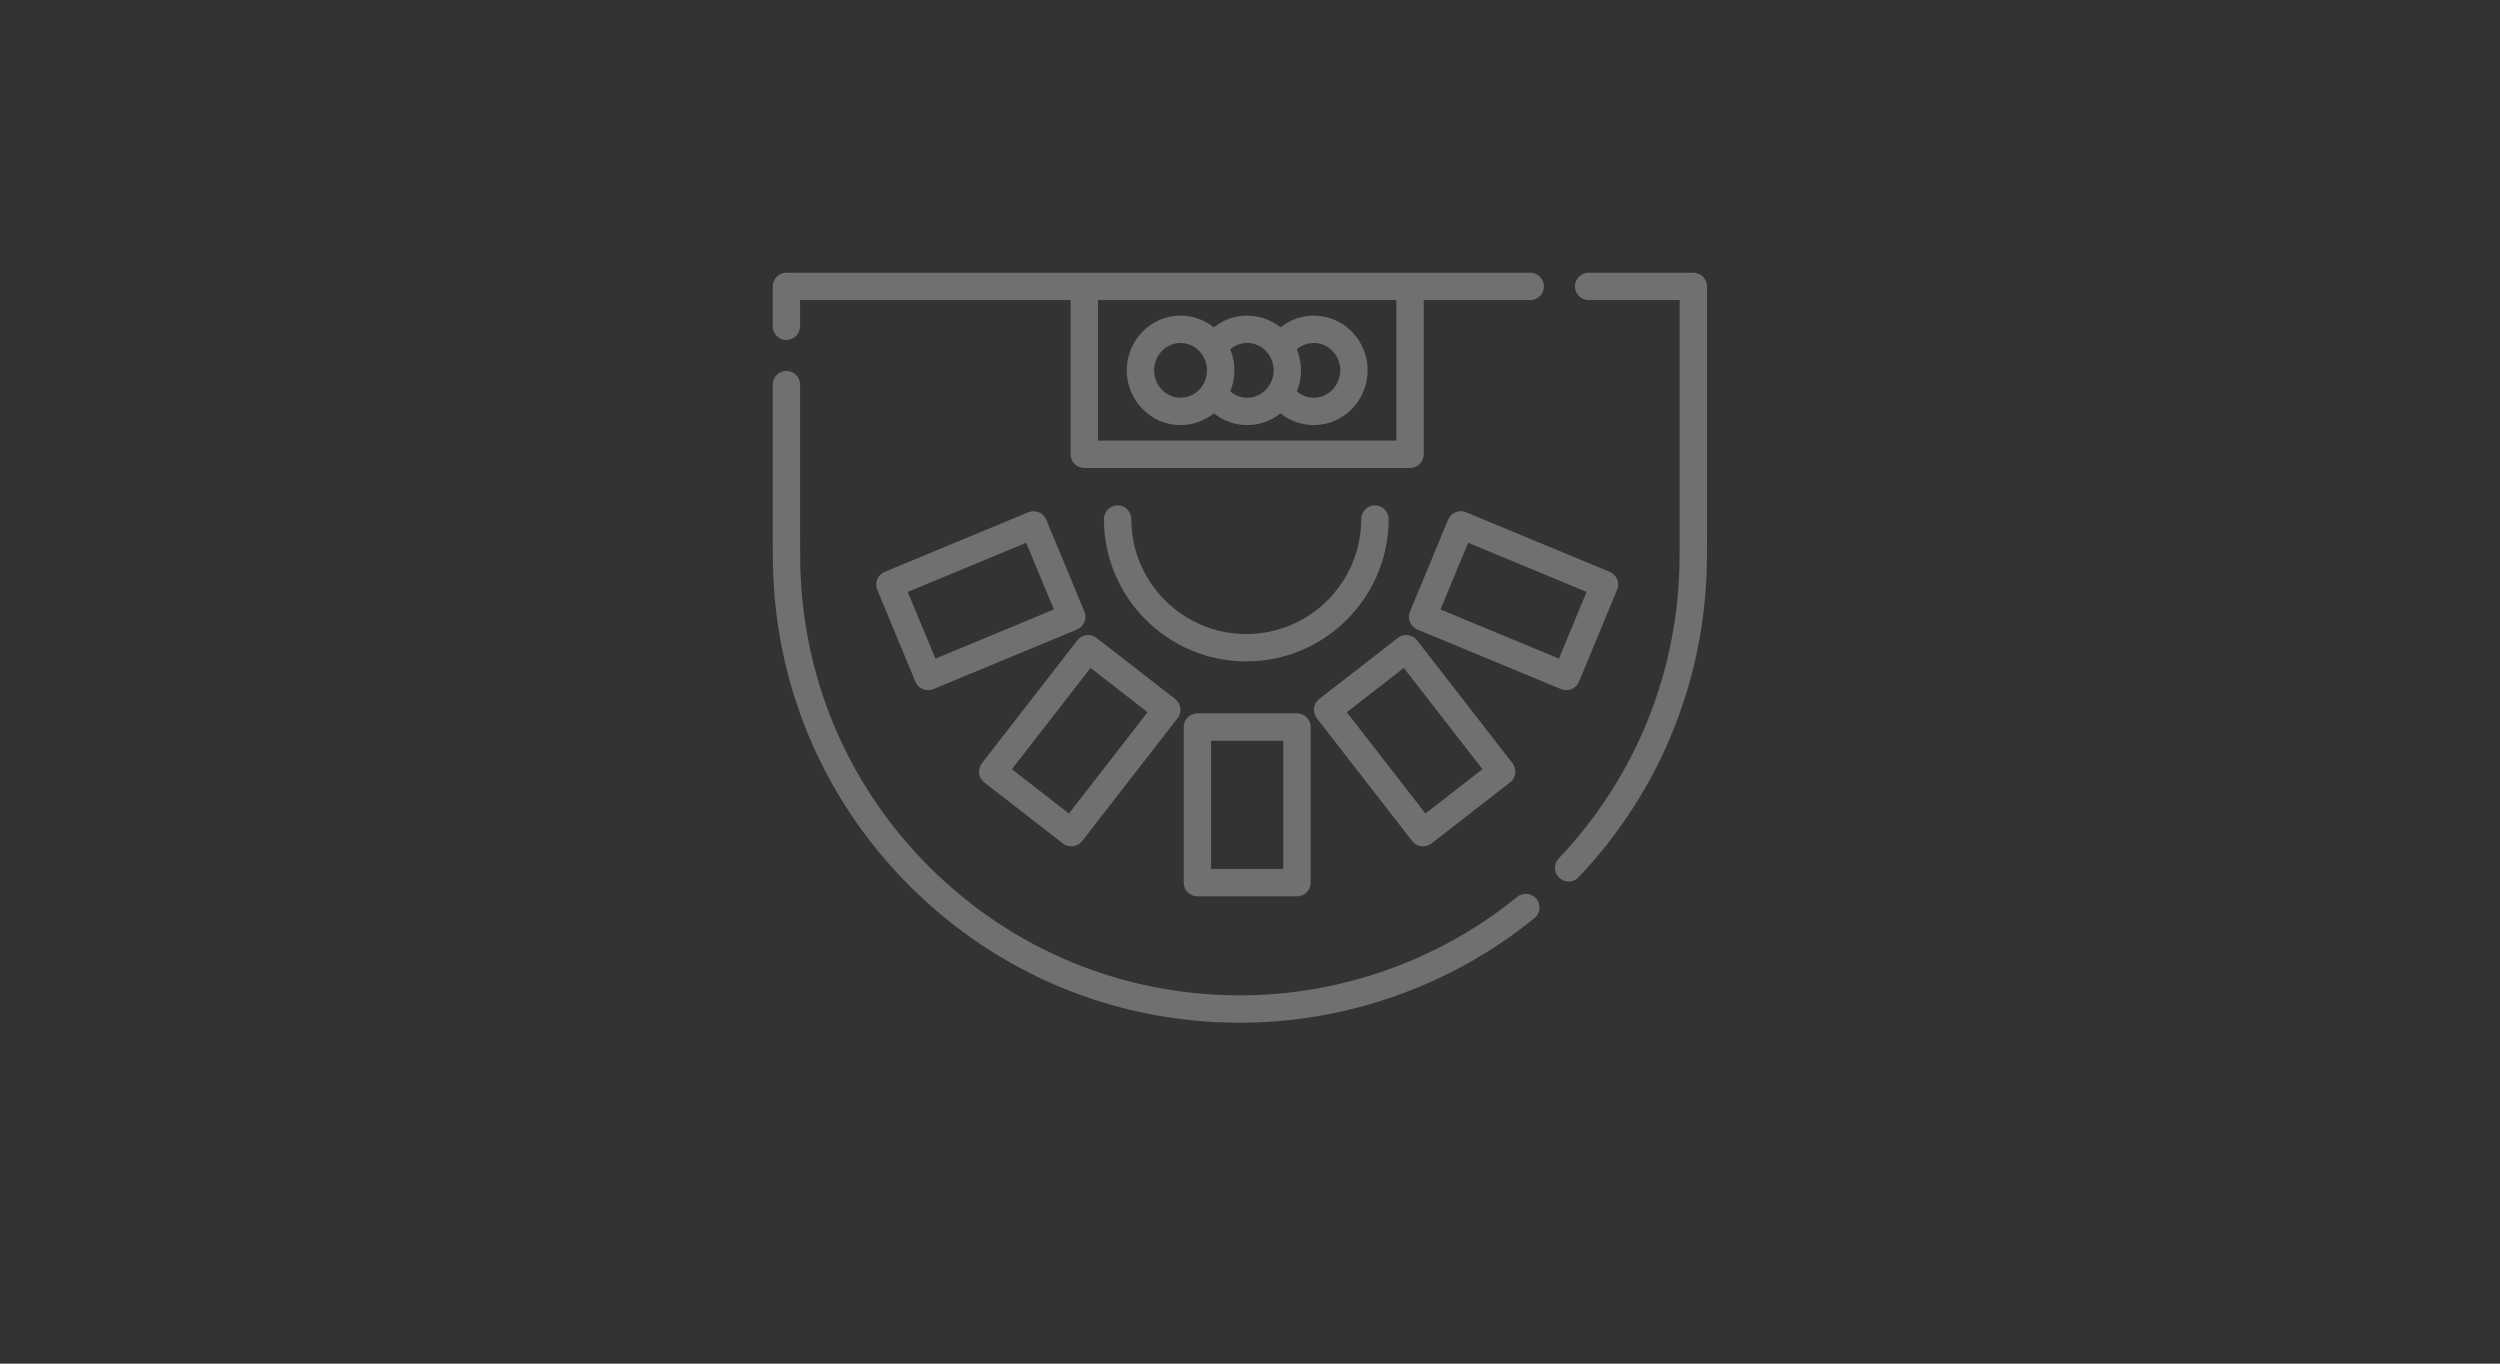 <?xml version="1.0" encoding="UTF-8"?> <svg xmlns="http://www.w3.org/2000/svg" width="110" height="60" viewBox="0 0 110 60" fill="none"><rect x="0" y="0" width="110" height="60" fill="#333333" stroke="none"/><path d="M74.507 12H69.9C69.567 12 69.298 12.27 69.298 12.602C69.298 12.935 69.567 13.204 69.9 13.204H73.905V23.359L73.9 24.526C73.881 29.478 71.993 34.182 68.584 37.771C68.355 38.012 68.364 38.393 68.606 38.622C68.722 38.733 68.871 38.788 69.02 38.788C69.179 38.788 69.338 38.725 69.457 38.6C73.078 34.788 75.084 29.791 75.105 24.531L75.109 23.361V12.602C75.109 12.27 74.84 12 74.507 12Z" fill="white" fill-opacity="0.3"></path><path d="M34.602 14.96C34.935 14.96 35.204 14.691 35.204 14.358V13.204H47.108V19.989C47.108 20.322 47.377 20.591 47.71 20.591H62.042C62.375 20.591 62.644 20.322 62.644 19.989V13.204H67.331C67.664 13.204 67.933 12.935 67.933 12.602C67.933 12.27 67.664 12 67.331 12H34.602C34.27 12 34 12.27 34 12.602V14.358C34 14.691 34.27 14.96 34.602 14.96ZM61.44 13.204V19.387H48.312V13.204H61.44Z" fill="white" fill-opacity="0.3"></path><path d="M66.756 39.463C63.323 42.257 58.99 43.796 54.555 43.796C49.402 43.796 44.553 41.793 40.902 38.156C37.251 34.52 35.23 29.679 35.209 24.526L35.204 23.361V16.923C35.204 16.591 34.935 16.321 34.602 16.321C34.27 16.321 34 16.591 34 16.923V23.364L34.005 24.53C34.026 30.004 36.174 35.146 40.052 39.009C43.931 42.873 49.081 45 54.555 45C59.266 45 63.869 43.365 67.517 40.397C67.775 40.187 67.814 39.808 67.604 39.55C67.394 39.292 67.014 39.253 66.756 39.463Z" fill="white" fill-opacity="0.3"></path><path d="M52.685 31.388C52.353 31.388 52.083 31.657 52.083 31.99V38.836C52.083 39.169 52.353 39.438 52.685 39.438H57.067C57.399 39.438 57.669 39.169 57.669 38.836V31.99C57.669 31.657 57.399 31.388 57.067 31.388H52.685ZM56.464 38.234H53.287V32.592H56.464V38.234Z" fill="white" fill-opacity="0.3"></path><path d="M47.713 26.912L46.035 22.865C45.907 22.558 45.555 22.412 45.248 22.539L38.924 25.162C38.617 25.29 38.471 25.642 38.599 25.949L40.277 29.996C40.404 30.302 40.756 30.45 41.064 30.322L47.388 27.699C47.695 27.571 47.841 27.219 47.713 26.912ZM41.159 28.979L39.942 26.044L45.153 23.882L46.37 26.817L41.159 28.979Z" fill="white" fill-opacity="0.3"></path><path d="M43.309 34.427L46.77 37.115C47.033 37.319 47.411 37.27 47.614 37.008L51.813 31.601C52.017 31.338 51.97 30.96 51.707 30.756L48.247 28.069C47.985 27.866 47.606 27.912 47.402 28.175L43.203 33.582C42.999 33.845 43.046 34.223 43.309 34.427ZM47.984 29.389L50.493 31.338L47.033 35.794L44.523 33.845L47.984 29.389Z" fill="white" fill-opacity="0.3"></path><path d="M69.475 29.996L71.153 25.949C71.281 25.642 71.135 25.29 70.828 25.162L64.504 22.539C64.197 22.412 63.845 22.558 63.717 22.865L62.038 26.912C61.911 27.219 62.057 27.571 62.364 27.699L68.688 30.322C68.994 30.449 69.347 30.304 69.475 29.996ZM63.382 26.817L64.599 23.882L69.81 26.044L68.593 28.979L63.382 26.817Z" fill="white" fill-opacity="0.3"></path><path d="M62.137 37.008C62.341 37.27 62.719 37.319 62.982 37.114L66.443 34.427C66.705 34.223 66.753 33.845 66.549 33.582L62.35 28.175C62.146 27.912 61.767 27.865 61.505 28.069L58.044 30.756C57.782 30.96 57.734 31.338 57.938 31.601L62.137 37.008ZM61.768 29.389L65.228 33.845L62.719 35.794L59.259 31.338L61.768 29.389Z" fill="white" fill-opacity="0.3"></path><path d="M61.099 22.839C61.099 22.507 60.829 22.237 60.496 22.237C60.164 22.237 59.894 22.507 59.894 22.839C59.894 25.629 57.625 27.898 54.836 27.898C52.047 27.898 49.777 25.629 49.777 22.839C49.777 22.507 49.508 22.237 49.175 22.237C48.843 22.237 48.573 22.507 48.573 22.839C48.573 26.293 51.382 29.102 54.836 29.102C58.289 29.102 61.099 26.293 61.099 22.839Z" fill="white" fill-opacity="0.3"></path><path d="M51.945 18.704C52.498 18.704 53.006 18.511 53.409 18.187C53.822 18.518 54.336 18.704 54.876 18.704C55.415 18.704 55.929 18.518 56.341 18.188C56.754 18.518 57.267 18.704 57.807 18.704C59.113 18.704 60.175 17.624 60.175 16.296C60.175 14.967 59.113 13.887 57.807 13.887C57.267 13.887 56.754 14.073 56.341 14.403C55.929 14.073 55.415 13.887 54.876 13.887C54.336 13.887 53.822 14.073 53.409 14.404C53.006 14.081 52.498 13.887 51.945 13.887C50.639 13.887 49.577 14.967 49.577 16.296C49.577 17.624 50.639 18.704 51.945 18.704ZM58.971 16.296C58.971 16.96 58.449 17.5 57.807 17.5C57.531 17.5 57.269 17.399 57.062 17.221C57.181 16.93 57.245 16.617 57.245 16.296C57.245 15.975 57.181 15.661 57.062 15.37C57.269 15.192 57.531 15.091 57.807 15.091C58.449 15.091 58.971 15.632 58.971 16.296ZM56.04 16.296C56.04 16.963 55.518 17.5 54.876 17.5C54.601 17.5 54.339 17.399 54.132 17.221C54.249 16.936 54.314 16.623 54.314 16.296C54.314 15.968 54.249 15.655 54.132 15.37C54.339 15.192 54.601 15.091 54.876 15.091C55.517 15.091 56.04 15.627 56.04 16.296ZM51.945 15.091C52.587 15.091 53.109 15.632 53.109 16.296C53.109 16.96 52.587 17.5 51.945 17.5C51.303 17.5 50.781 16.96 50.781 16.296C50.781 15.632 51.303 15.091 51.945 15.091Z" fill="white" fill-opacity="0.3"></path></svg> 